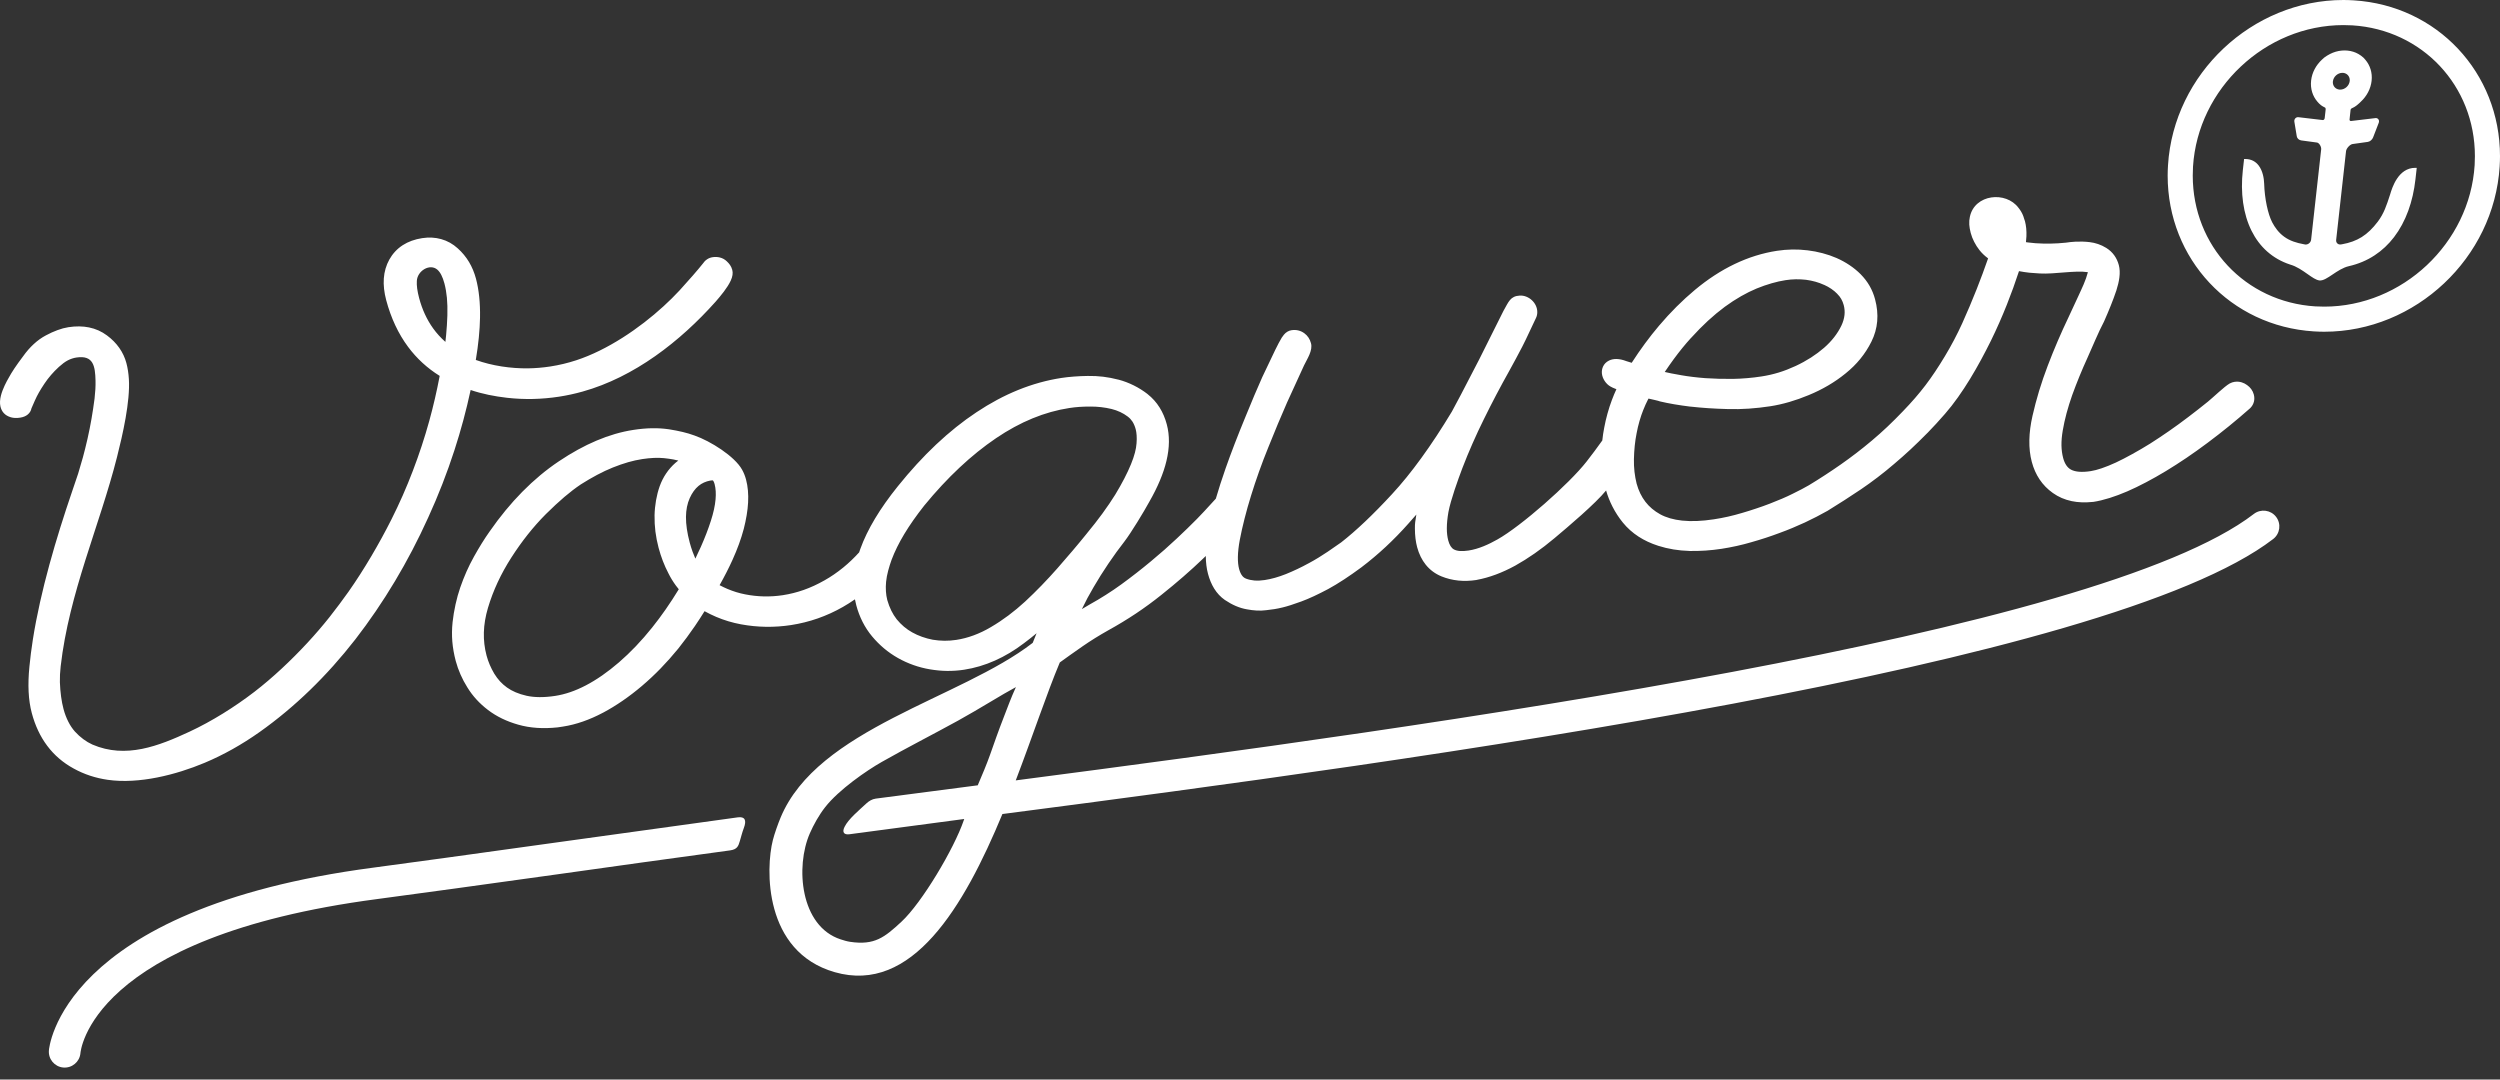 <svg width="176" height="76" viewBox="0 0 176 76" fill="none" xmlns="http://www.w3.org/2000/svg">
<rect x="0" y="0" width="176" height="76" fill="#333333" stroke="none"/>
<path fill-rule="evenodd" clip-rule="evenodd" d="M5.662 74.149C5.604 74.762 5.06 75.211 4.448 75.153C3.836 75.096 3.386 74.552 3.444 73.939C3.446 73.911 4.163 63.995 26.274 61.083C28.833 60.747 33.475 60.101 39.028 59.329C42.952 58.783 47.346 58.182 51.934 57.542C52.446 57.471 52.575 57.741 52.364 58.297C52.25 58.599 52.172 58.922 52.082 59.22C51.985 59.546 51.91 59.798 51.4 59.867C47.215 60.428 43.07 61.019 39.333 61.539C33.952 62.287 29.442 62.914 26.562 63.293C6.232 65.97 5.664 74.126 5.662 74.149ZM163.626 21.587C166.375 21.587 168.935 20.471 170.852 18.667C172.77 16.862 174.043 14.372 174.215 11.625C174.227 11.433 174.233 11.222 174.233 10.993C174.233 8.515 173.307 6.29 171.768 4.648C170.226 3.004 168.068 1.939 165.605 1.785C165.417 1.773 165.208 1.767 164.976 1.767C162.227 1.767 159.667 2.883 157.751 4.687C155.832 6.492 154.56 8.982 154.388 11.729C154.376 11.922 154.37 12.133 154.37 12.361C154.37 14.839 155.295 17.064 156.835 18.706C158.376 20.35 160.535 21.415 162.998 21.569C163.186 21.581 163.395 21.587 163.626 21.587ZM164.209 19.327C163.853 19.566 163.547 19.772 163.287 19.743C163.051 19.717 162.775 19.522 162.453 19.296C162.097 19.045 161.682 18.753 161.229 18.626L161.226 18.625C159.967 18.213 159.068 17.367 158.512 16.255C157.918 15.065 157.719 13.572 157.895 11.985L157.984 11.194H158.061C158.505 11.194 158.81 11.385 159.017 11.661C159.293 12.029 159.387 12.546 159.398 12.945C159.412 13.443 159.477 13.985 159.58 14.476C159.678 14.941 159.81 15.361 159.965 15.656C160.058 15.832 160.169 16.012 160.307 16.185C160.444 16.357 160.607 16.521 160.805 16.664C161.002 16.807 161.218 16.918 161.458 17.005C161.685 17.087 161.935 17.149 162.212 17.199L162.265 17.209C162.268 17.209 162.288 17.212 162.291 17.213C162.383 17.223 162.475 17.193 162.549 17.137C162.624 17.08 162.68 16.997 162.698 16.901C162.7 16.89 162.702 16.88 162.703 16.871L163.411 10.512C163.412 10.501 163.412 10.489 163.412 10.477C163.411 10.385 163.373 10.276 163.312 10.188C163.256 10.105 163.182 10.042 163.108 10.034C163.092 10.032 162.105 9.899 162.011 9.886C161.934 9.875 161.86 9.842 161.802 9.791C161.746 9.741 161.706 9.675 161.693 9.598L161.522 8.565C161.517 8.538 161.517 8.511 161.52 8.486C161.526 8.429 161.551 8.375 161.587 8.334C161.625 8.291 161.676 8.261 161.735 8.251C161.757 8.248 161.78 8.247 161.804 8.25L163.523 8.452C163.553 8.456 163.583 8.442 163.607 8.419C163.634 8.393 163.653 8.356 163.658 8.317L163.725 7.719C163.729 7.684 163.725 7.643 163.713 7.611C163.706 7.594 163.698 7.58 163.689 7.577L163.685 7.575C163.571 7.521 163.481 7.469 163.399 7.407C163.307 7.339 163.211 7.238 163.136 7.147C162.973 6.956 162.849 6.731 162.774 6.483C162.697 6.231 162.67 5.957 162.702 5.67C162.734 5.385 162.821 5.112 162.953 4.863C163.084 4.615 163.258 4.39 163.464 4.2C163.637 4.009 163.989 3.807 164.228 3.712C164.489 3.609 164.769 3.551 165.058 3.551C165.347 3.551 165.617 3.609 165.857 3.713C166.087 3.813 166.379 4.01 166.527 4.215C166.69 4.407 166.814 4.632 166.889 4.88C166.966 5.131 166.993 5.405 166.961 5.692C166.929 5.977 166.841 6.25 166.71 6.499C166.579 6.747 166.405 6.972 166.199 7.162L166.118 7.241C165.946 7.397 165.812 7.518 165.582 7.616L165.579 7.618C165.552 7.628 165.528 7.646 165.511 7.668C165.494 7.69 165.483 7.715 165.48 7.741L165.408 8.413L165.408 8.426C165.408 8.452 165.417 8.474 165.432 8.49C165.447 8.506 165.469 8.517 165.496 8.519L165.504 8.52L167.232 8.314C167.273 8.309 167.31 8.314 167.344 8.327C167.383 8.342 167.416 8.368 167.44 8.401C167.463 8.433 167.477 8.471 167.482 8.512C167.487 8.555 167.481 8.601 167.463 8.647L167.063 9.681C167.035 9.754 166.98 9.827 166.914 9.883C166.849 9.938 166.772 9.979 166.697 9.989L165.621 10.14C165.528 10.153 165.421 10.228 165.332 10.324C165.239 10.425 165.17 10.546 165.161 10.644L164.464 16.902C164.461 16.933 164.462 16.962 164.468 16.99C164.479 17.05 164.509 17.102 164.551 17.141C164.594 17.18 164.65 17.206 164.714 17.212C164.744 17.216 164.777 17.215 164.81 17.208L164.87 17.197L164.871 17.198C165.416 17.102 165.865 16.939 166.264 16.69C166.677 16.431 167.037 16.078 167.393 15.609C167.609 15.324 167.765 15.034 167.897 14.725C168.03 14.413 168.137 14.081 168.256 13.715C168.262 13.695 168.269 13.674 168.277 13.649C168.401 13.237 168.831 11.809 170.039 11.816L170.138 11.817L170.047 12.629C169.873 14.196 169.372 15.608 168.541 16.694C167.768 17.704 166.709 18.431 165.362 18.738C164.946 18.832 164.553 19.096 164.209 19.327L164.209 19.327ZM164.969 5.131C164.946 5.129 164.925 5.128 164.904 5.128C164.739 5.128 164.581 5.195 164.46 5.304C164.339 5.413 164.255 5.564 164.236 5.729C164.234 5.752 164.232 5.774 164.232 5.795C164.232 5.93 164.28 6.051 164.36 6.14C164.44 6.23 164.553 6.291 164.686 6.306C164.709 6.308 164.73 6.309 164.751 6.309C164.916 6.309 165.074 6.242 165.195 6.133C165.316 6.024 165.4 5.873 165.419 5.708C165.421 5.685 165.423 5.663 165.423 5.642C165.423 5.507 165.375 5.386 165.295 5.296C165.215 5.206 165.102 5.146 164.969 5.131ZM172.06 19.951C169.826 22.054 166.838 23.354 163.626 23.354C163.4 23.354 163.156 23.346 162.895 23.33C159.962 23.146 157.39 21.876 155.551 19.914C153.709 17.951 152.603 15.301 152.603 12.361C152.603 12.137 152.611 11.892 152.628 11.625C152.829 8.411 154.31 5.504 156.543 3.403C158.777 1.3 161.764 0 164.976 0C165.203 0 165.447 0.008 165.708 0.025C168.641 0.208 171.213 1.479 173.052 3.44C174.893 5.404 176 8.054 176 10.993C176 11.217 175.992 11.462 175.975 11.729C175.774 14.944 174.293 17.85 172.06 19.951ZM105.841 21.891C106.215 21.237 106.319 20.847 107.002 20.808C107.621 20.781 108.225 21.323 108.225 21.97C108.225 22.123 108.194 22.258 108.138 22.375C107.863 22.934 107.476 23.814 107.167 24.406C106.88 24.958 106.578 25.521 106.263 26.09C105.951 26.648 105.643 27.213 105.34 27.788C105.047 28.345 104.756 28.918 104.467 29.506C104.195 30.053 103.926 30.629 103.661 31.232C103.41 31.802 103.172 32.379 102.95 32.958C102.636 33.79 102.13 35.191 101.969 36.049C101.895 36.476 101.857 36.86 101.857 37.2C101.857 37.52 101.892 37.805 101.957 38.051C102.042 38.369 102.174 38.578 102.353 38.678C102.577 38.802 102.921 38.828 103.386 38.757C104.097 38.649 104.798 38.328 105.42 37.977C107.094 37.036 110.467 34.068 111.695 32.494C112.079 32.002 112.449 31.506 112.802 31.009C112.834 30.701 112.879 30.401 112.937 30.109C112.999 29.775 113.075 29.446 113.164 29.126C113.259 28.782 113.363 28.461 113.476 28.164C113.576 27.897 113.682 27.641 113.795 27.399C113.598 27.331 113.466 27.259 113.386 27.215L113.373 27.208C113.057 27.033 112.806 26.648 112.774 26.294C112.758 26.134 112.781 25.966 112.853 25.808C112.933 25.634 113.069 25.485 113.272 25.385C113.554 25.245 113.959 25.215 114.502 25.426L114.872 25.541C115.476 24.601 116.118 23.732 116.793 22.934C117.592 21.991 118.436 21.148 119.323 20.408C120.227 19.654 121.159 19.047 122.118 18.588C123.089 18.123 124.085 17.812 125.103 17.656C125.457 17.602 125.817 17.571 126.182 17.565C126.537 17.56 126.896 17.579 127.254 17.623C127.608 17.665 127.958 17.732 128.306 17.824C128.651 17.915 128.981 18.029 129.295 18.165L129.301 18.168C129.62 18.309 129.92 18.473 130.198 18.659C130.487 18.851 130.751 19.067 130.989 19.305L130.991 19.308C131.242 19.562 131.452 19.836 131.62 20.128C131.787 20.42 131.916 20.733 132.004 21.067C132.148 21.604 132.198 22.12 132.155 22.616C132.113 23.114 131.976 23.595 131.745 24.058C131.528 24.492 131.268 24.895 130.966 25.265C130.667 25.632 130.319 25.975 129.926 26.291C129.545 26.602 129.135 26.885 128.702 27.139C128.271 27.392 127.814 27.618 127.335 27.815C126.875 28.006 126.421 28.168 125.977 28.297C125.506 28.434 125.056 28.534 124.63 28.6C124.126 28.677 123.624 28.734 123.121 28.768C122.63 28.802 122.134 28.812 121.634 28.798C121.147 28.786 120.691 28.764 120.264 28.736C119.843 28.708 119.425 28.671 119.009 28.625L118.997 28.626C118.598 28.577 118.221 28.522 117.869 28.462C117.505 28.4 117.168 28.332 116.861 28.259C116.784 28.218 116.191 28.093 116.056 28.06L116.005 28.155C115.903 28.351 115.798 28.581 115.693 28.847L115.69 28.852C115.593 29.092 115.503 29.355 115.421 29.64C115.339 29.924 115.272 30.206 115.221 30.484L115.218 30.496C115.161 30.778 115.117 31.075 115.085 31.383C115.054 31.686 115.036 32.001 115.028 32.321C115.021 32.624 115.036 32.922 115.068 33.214C115.101 33.501 115.151 33.778 115.218 34.046C115.354 34.542 115.561 34.97 115.838 35.328C116.11 35.68 116.455 35.972 116.872 36.203C117.296 36.436 117.813 36.585 118.42 36.65C119.067 36.718 119.811 36.689 120.653 36.56C120.995 36.508 121.331 36.444 121.659 36.37C121.979 36.298 122.311 36.21 122.657 36.107C122.969 36.017 123.303 35.911 123.66 35.791C123.962 35.692 124.272 35.581 124.594 35.457C124.892 35.342 125.18 35.226 125.454 35.108C125.733 34.988 125.982 34.874 126.194 34.766L126.21 34.758C126.428 34.654 126.643 34.544 126.845 34.437C127.016 34.349 127.184 34.255 127.343 34.163C127.701 33.947 128.081 33.708 128.477 33.45C128.872 33.193 129.245 32.941 129.592 32.698C129.965 32.437 130.333 32.167 130.695 31.889C131.047 31.619 131.408 31.329 131.776 31.02C132.153 30.703 132.515 30.38 132.864 30.05C133.226 29.709 133.593 29.342 133.965 28.954C135.206 27.667 135.973 26.649 136.922 25.075C137.374 24.325 137.779 23.556 138.139 22.766C138.499 21.966 138.839 21.164 139.156 20.362C139.448 19.622 139.718 18.896 139.962 18.189L139.927 18.163C139.706 17.997 139.515 17.812 139.355 17.609C139.212 17.429 139.088 17.235 138.981 17.024C138.876 16.822 138.796 16.614 138.739 16.401C138.683 16.189 138.649 15.992 138.637 15.816C138.626 15.617 138.639 15.433 138.678 15.267C139.012 13.663 141.218 13.439 142.102 14.631C142.171 14.717 142.233 14.804 142.284 14.89C142.354 15.009 142.41 15.125 142.446 15.231C142.486 15.339 142.515 15.471 142.557 15.571C142.641 15.889 142.675 16.243 142.66 16.636C142.655 16.769 142.643 16.906 142.627 17.048L142.765 17.068C142.957 17.092 143.134 17.11 143.298 17.123C144.015 17.172 144.72 17.158 145.436 17.084C145.526 17.068 145.632 17.054 145.753 17.042L146.114 17.014C146.275 17.007 146.44 17.004 146.608 17.009C146.781 17.014 146.946 17.026 147.104 17.045C147.31 17.069 147.51 17.113 147.705 17.18C147.902 17.247 148.093 17.338 148.278 17.452C148.505 17.592 148.696 17.769 148.849 17.982C148.99 18.18 149.097 18.407 149.165 18.663C149.233 18.919 149.246 19.21 149.204 19.537C149.17 19.814 149.095 20.128 148.984 20.476L148.979 20.483C148.869 20.814 148.742 21.155 148.601 21.506C148.454 21.875 148.293 22.253 148.121 22.642C147.714 23.405 147.334 24.364 146.964 25.174C146.758 25.625 146.567 26.065 146.394 26.49C146.216 26.925 146.044 27.371 145.88 27.824C145.731 28.249 145.598 28.673 145.484 29.096C145.373 29.513 145.283 29.917 145.218 30.306C145.152 30.69 145.122 31.042 145.127 31.367C145.135 31.681 145.174 31.973 145.246 32.243C145.354 32.649 145.539 32.923 145.798 33.062C146.106 33.226 146.568 33.262 147.182 33.168C147.408 33.133 147.666 33.066 147.954 32.968C148.269 32.862 148.604 32.725 148.956 32.563C149.304 32.4 149.69 32.201 150.111 31.968C150.529 31.738 150.946 31.493 151.362 31.235C151.803 30.954 152.246 30.661 152.687 30.354C153.143 30.038 153.602 29.704 154.058 29.356C154.532 28.997 154.993 28.636 155.442 28.272C155.831 27.956 156.599 27.208 156.97 26.997C157.087 26.934 157.206 26.897 157.324 26.879L157.331 26.88C157.488 26.856 157.657 26.869 157.818 26.918C157.95 26.958 158.08 27.024 158.196 27.11C158.314 27.194 158.41 27.289 158.486 27.392C158.573 27.512 158.633 27.639 158.667 27.77C158.713 27.946 158.718 28.113 158.677 28.278L158.674 28.284C158.634 28.444 158.554 28.589 158.428 28.719L158.39 28.755C157.9 29.188 157.41 29.604 156.922 30C156.441 30.391 155.937 30.783 155.413 31.175C154.897 31.56 154.402 31.913 153.928 32.234C153.456 32.554 152.971 32.864 152.475 33.166C152.006 33.449 151.542 33.712 151.084 33.953C150.621 34.197 150.179 34.411 149.759 34.593C149.328 34.779 148.914 34.934 148.517 35.058C148.109 35.186 147.726 35.278 147.371 35.333L147.332 35.335C146.792 35.392 146.295 35.374 145.843 35.279C145.353 35.176 144.912 34.985 144.522 34.707C144.148 34.443 143.836 34.123 143.586 33.751C143.344 33.389 143.161 32.978 143.039 32.52C142.914 32.05 142.856 31.538 142.867 30.983C142.877 30.445 142.951 29.875 143.088 29.274C143.221 28.69 143.375 28.106 143.551 27.524C143.736 26.921 143.938 26.328 144.161 25.746C144.381 25.166 144.615 24.589 144.86 24.018C145.095 23.468 145.353 22.901 145.63 22.32C145.874 21.805 146.104 21.308 146.321 20.832C146.575 20.274 146.835 19.756 146.988 19.162C146.085 19.021 144.653 19.311 143.613 19.253C143.407 19.244 143.162 19.226 142.878 19.2L142.861 19.198C142.609 19.17 142.368 19.133 142.137 19.088C141.88 19.876 141.596 20.661 141.286 21.441C140.943 22.304 140.569 23.153 140.162 23.984C139.309 25.71 138.187 27.697 136.924 29.14C136.515 29.612 136.101 30.061 135.687 30.486L135.683 30.487C135.26 30.916 134.867 31.299 134.505 31.636C134.13 31.985 133.744 32.327 133.348 32.661C132.967 32.989 132.579 33.302 132.188 33.6C131.782 33.91 131.391 34.192 131.016 34.445L129.85 35.212C129.416 35.489 129.007 35.748 128.637 35.975L128.611 35.987C128.349 36.134 128.108 36.264 127.888 36.377C127.649 36.499 127.381 36.632 127.085 36.773L127.075 36.778C126.79 36.908 126.497 37.038 126.195 37.164C125.906 37.285 125.598 37.407 125.264 37.527C124.929 37.653 124.605 37.766 124.295 37.867C123.963 37.975 123.629 38.077 123.295 38.171C122.962 38.269 122.617 38.358 122.263 38.436C121.9 38.516 121.544 38.583 121.197 38.636C120.828 38.693 120.453 38.734 120.074 38.76C119.696 38.785 119.321 38.795 118.954 38.789L118.944 38.787C118.554 38.776 118.178 38.74 117.819 38.682C117.447 38.621 117.09 38.535 116.747 38.426C116.227 38.26 115.762 38.043 115.353 37.777C114.929 37.501 114.562 37.173 114.253 36.794C113.969 36.446 113.723 36.068 113.515 35.66C113.332 35.301 113.183 34.925 113.069 34.53C112.308 35.465 110.441 37.044 109.431 37.892C108.965 38.284 108.502 38.639 108.043 38.959C107.58 39.283 107.123 39.569 106.675 39.819L106.669 39.822C106.213 40.072 105.758 40.28 105.308 40.448C104.851 40.618 104.4 40.744 103.955 40.826L103.93 40.833C103.496 40.899 103.077 40.912 102.675 40.872C102.249 40.828 101.85 40.729 101.477 40.576C101.037 40.395 100.667 40.121 100.373 39.756C100.098 39.415 99.895 39.002 99.766 38.52C99.665 38.139 99.611 37.705 99.609 37.221C99.605 36.805 99.633 36.741 99.711 36.226L99.151 36.861C98.63 37.448 98.098 37.992 97.556 38.497C97.01 39.005 96.444 39.482 95.856 39.929L95.849 39.935C95.426 40.248 95.019 40.533 94.63 40.788C94.217 41.057 93.841 41.286 93.506 41.467C93.134 41.663 92.799 41.831 92.501 41.97C92.177 42.121 91.879 42.246 91.607 42.346C91.07 42.543 90.633 42.683 90.298 42.763C89.861 42.87 89.577 42.909 89.137 42.958C88.928 42.987 88.706 42.994 88.471 42.982C88.249 42.97 88.02 42.941 87.785 42.897C87.521 42.852 87.259 42.773 87.001 42.662C86.745 42.553 86.491 42.412 86.242 42.244L86.23 42.237C85.932 42.031 85.68 41.762 85.475 41.43C85.292 41.134 85.147 40.788 85.042 40.393C84.944 40.025 84.892 39.607 84.887 39.142L84.678 39.344C84.269 39.737 83.812 40.155 83.306 40.595C82.821 41.017 82.306 41.446 81.761 41.88C81.189 42.339 80.59 42.778 79.965 43.195C79.35 43.605 78.697 44.002 78.007 44.382C77.711 44.549 77.407 44.727 77.101 44.917C76.798 45.106 76.503 45.299 76.223 45.493L75.327 46.122L74.61 46.637C73.706 48.786 72.702 51.814 71.509 54.94L71.666 54.919C100.72 51.132 147.658 44.651 158.67 36.182C159.157 35.806 159.858 35.896 160.234 36.383C160.61 36.87 160.52 37.57 160.033 37.946C148.406 46.888 99.933 53.489 70.689 57.292L70.57 57.307C67.851 63.873 64.195 70.001 58.765 68.441C53.74 66.997 53.902 61.125 54.409 59.144C54.527 58.681 54.77 58 54.95 57.566C57.551 51.286 67.624 49.19 72.703 45.257L72.975 44.581C72.676 44.83 72.38 45.064 72.089 45.281C71.425 45.787 70.742 46.194 70.046 46.504C69.334 46.821 68.608 47.036 67.874 47.148C67.479 47.209 67.082 47.236 66.683 47.233C66.29 47.229 65.885 47.191 65.473 47.122C65.07 47.054 64.681 46.953 64.311 46.822C63.928 46.687 63.563 46.52 63.218 46.326C62.862 46.125 62.534 45.896 62.233 45.644C61.931 45.389 61.654 45.11 61.403 44.81C61.14 44.496 60.914 44.152 60.726 43.782C60.542 43.418 60.393 43.027 60.283 42.614C60.246 42.475 60.215 42.334 60.188 42.193C59.911 42.386 59.625 42.565 59.334 42.732C58.766 43.056 58.178 43.324 57.572 43.536C56.961 43.749 56.333 43.906 55.689 44.005C55.108 44.094 54.519 44.135 53.924 44.127C53.336 44.118 52.747 44.06 52.164 43.952C51.558 43.84 50.976 43.664 50.42 43.428C50.14 43.309 49.867 43.176 49.601 43.028C49.381 43.383 49.155 43.73 48.925 44.069C48.546 44.623 48.157 45.15 47.76 45.647L47.757 45.652C47.346 46.156 46.928 46.625 46.504 47.062C46.087 47.491 45.648 47.902 45.187 48.294C44.741 48.672 44.289 49.019 43.832 49.333C43.369 49.651 42.909 49.932 42.456 50.173L42.451 50.174C41.977 50.425 41.508 50.632 41.043 50.794C40.564 50.961 40.092 51.081 39.626 51.152L39.259 51.207C38.752 51.261 38.27 51.273 37.815 51.243C37.344 51.212 36.899 51.136 36.483 51.016C36.076 50.901 35.7 50.759 35.354 50.592C34.99 50.416 34.654 50.211 34.352 49.98C34.055 49.754 33.782 49.505 33.536 49.236C33.299 48.976 33.085 48.692 32.9 48.389C32.718 48.101 32.557 47.798 32.419 47.483C32.283 47.175 32.171 46.857 32.084 46.533C31.962 46.072 31.881 45.615 31.843 45.165C31.807 44.718 31.813 44.267 31.861 43.816L31.86 43.812C31.906 43.396 31.976 42.974 32.069 42.549C32.161 42.133 32.272 41.735 32.401 41.361C32.533 40.981 32.679 40.607 32.841 40.24C32.995 39.892 33.17 39.541 33.367 39.188C33.559 38.845 33.742 38.532 33.915 38.254C34.103 37.951 34.288 37.671 34.469 37.417C35.193 36.376 35.96 35.444 36.769 34.623C37.593 33.788 38.454 33.071 39.35 32.472C40.247 31.87 41.127 31.386 41.986 31.023C42.87 30.648 43.739 30.395 44.59 30.265C45.05 30.194 45.482 30.155 45.887 30.148C46.298 30.14 46.695 30.165 47.076 30.22L47.09 30.221C47.442 30.278 47.766 30.34 48.054 30.409C48.346 30.478 48.628 30.562 48.897 30.661C50.011 31.049 51.722 32.121 52.243 33.066C52.363 33.282 52.456 33.514 52.522 33.763C52.651 34.247 52.698 34.786 52.666 35.38C52.636 35.941 52.532 36.563 52.358 37.248L52.355 37.253C52.177 37.93 51.914 38.653 51.566 39.42C51.313 39.98 51.011 40.572 50.659 41.197C50.841 41.293 51.025 41.38 51.21 41.459C51.617 41.631 52.033 41.76 52.459 41.842C52.888 41.928 53.325 41.976 53.773 41.987C54.216 41.997 54.663 41.969 55.11 41.901C55.612 41.824 56.103 41.7 56.583 41.531C57.072 41.358 57.551 41.137 58.021 40.87L58.025 40.869C58.493 40.607 58.941 40.299 59.371 39.948C59.762 39.628 60.133 39.273 60.483 38.887L60.571 38.634C61.063 37.271 61.943 35.803 63.208 34.233C64.09 33.136 64.988 32.156 65.901 31.296C66.83 30.421 67.778 29.663 68.743 29.023C69.711 28.378 70.69 27.854 71.68 27.453C72.683 27.047 73.698 26.765 74.722 26.608C74.988 26.567 75.287 26.533 75.616 26.509C75.935 26.485 76.259 26.47 76.58 26.467C76.954 26.461 77.315 26.479 77.665 26.521C78.018 26.564 78.377 26.634 78.74 26.728L78.745 26.727C79.11 26.824 79.467 26.96 79.813 27.131C80.163 27.305 80.487 27.509 80.786 27.74L80.79 27.746C81.126 28.011 81.41 28.326 81.637 28.691C81.856 29.04 82.025 29.436 82.143 29.879C82.35 30.656 82.342 31.515 82.117 32.453C81.907 33.334 81.502 34.295 80.906 35.334C80.537 36.014 79.627 37.511 79.171 38.107C78.789 38.596 78.408 39.119 78.034 39.674C77.657 40.232 77.303 40.794 76.974 41.361L76.972 41.366C76.689 41.843 76.419 42.348 76.165 42.88L76.721 42.551C77.099 42.341 77.474 42.12 77.844 41.884C78.225 41.643 78.592 41.394 78.947 41.136C79.284 40.891 79.641 40.621 80.02 40.326C80.364 40.058 80.703 39.785 81.036 39.507C81.38 39.22 81.692 38.954 81.97 38.709C82.297 38.419 82.588 38.154 82.841 37.916L83.587 37.205C83.861 36.939 84.086 36.715 84.273 36.525L84.783 35.99C85.056 35.697 85.328 35.404 85.595 35.105C85.787 34.445 86.016 33.737 86.279 32.983C86.66 31.897 87.129 30.677 87.687 29.327C87.888 28.829 88.099 28.323 88.31 27.823C88.538 27.286 88.721 26.864 88.862 26.553L89.432 25.357L89.784 24.619L90.019 24.155C90.106 23.992 90.176 23.87 90.225 23.789L90.237 23.768C90.286 23.694 90.336 23.627 90.38 23.573L90.383 23.568C90.53 23.388 90.722 23.278 90.909 23.249L90.914 23.248C91.256 23.196 91.558 23.267 91.824 23.46C92.059 23.632 92.213 23.865 92.292 24.157C92.437 24.672 92.023 25.267 91.802 25.729L90.607 28.34C90.36 28.909 90.137 29.426 89.965 29.838C89.764 30.318 89.54 30.865 89.289 31.493C89.059 32.056 88.842 32.627 88.635 33.206C88.426 33.792 88.239 34.355 88.074 34.893C87.906 35.433 87.753 35.972 87.617 36.511C87.483 37.039 87.37 37.538 87.282 38.005C87.198 38.45 87.153 38.853 87.147 39.211C87.142 39.54 87.171 39.82 87.231 40.05C87.288 40.263 87.366 40.431 87.464 40.55C87.534 40.636 87.621 40.698 87.721 40.735L87.727 40.739C87.911 40.808 88.106 40.851 88.313 40.868C88.535 40.885 88.776 40.874 89.033 40.835C89.266 40.8 89.509 40.747 89.758 40.677C90.012 40.605 90.269 40.518 90.525 40.416C90.783 40.313 91.054 40.193 91.335 40.06C91.601 39.935 91.859 39.802 92.109 39.664L92.118 39.661C92.359 39.533 92.599 39.394 92.834 39.25C93.073 39.103 93.285 38.967 93.472 38.84L94.423 38.181C94.944 37.774 95.504 37.287 96.101 36.721C96.692 36.16 97.326 35.516 97.999 34.786C98.668 34.064 99.356 33.217 100.061 32.245C100.773 31.265 101.49 30.175 102.21 28.979L102.836 27.808L104.134 25.306L105.841 21.891L105.841 21.891ZM49.342 38.494C49.624 37.857 49.86 37.246 50.046 36.665C50.226 36.108 50.335 35.606 50.375 35.163C50.412 34.749 50.39 34.389 50.309 34.084C50.285 33.995 50.257 33.924 50.226 33.872L50.19 33.822C50.144 33.817 50.081 33.821 50 33.833C49.684 33.892 49.411 34.016 49.181 34.205C48.933 34.409 48.724 34.697 48.557 35.068C48.385 35.453 48.297 35.894 48.292 36.392C48.288 36.92 48.376 37.519 48.554 38.189C48.614 38.413 48.682 38.63 48.758 38.84C48.819 39.008 48.884 39.171 48.953 39.328C49.089 39.048 49.219 38.771 49.341 38.496L49.342 38.494ZM62.38 40.966C62.338 41.428 62.366 41.852 62.462 42.236C62.542 42.512 62.636 42.763 62.747 42.988C62.855 43.206 62.982 43.41 63.126 43.596C63.288 43.792 63.459 43.968 63.638 44.118C63.821 44.272 64.016 44.407 64.223 44.521L64.229 44.524C64.434 44.64 64.663 44.743 64.91 44.831C65.156 44.919 65.408 44.988 65.662 45.036C65.936 45.081 66.213 45.107 66.491 45.109C66.763 45.111 67.041 45.091 67.323 45.048C67.73 44.986 68.137 44.88 68.541 44.731C68.957 44.578 69.364 44.383 69.76 44.147L69.765 44.144C70.183 43.9 70.591 43.628 70.991 43.329C71.394 43.027 71.787 42.701 72.169 42.349C72.565 41.98 72.949 41.604 73.32 41.221C73.708 40.82 74.08 40.418 74.436 40.014C74.778 39.625 75.133 39.214 75.504 38.777C75.843 38.377 76.179 37.973 76.511 37.561L76.515 37.554C76.92 37.066 77.283 36.599 77.605 36.159C77.957 35.676 78.259 35.229 78.513 34.821C78.756 34.419 78.969 34.04 79.152 33.687C79.336 33.331 79.493 32.996 79.621 32.682C79.742 32.387 79.836 32.112 79.901 31.861C79.961 31.631 79.999 31.414 80.012 31.213L80.013 31.204C80.029 31.008 80.031 30.822 80.019 30.648C80.008 30.485 79.986 30.343 79.954 30.222C79.898 30.011 79.819 29.828 79.721 29.675C79.632 29.54 79.523 29.423 79.396 29.33L79.389 29.323C79.228 29.201 79.052 29.096 78.865 29.008C78.672 28.918 78.468 28.846 78.256 28.793C78.011 28.735 77.766 28.691 77.522 28.663C77.266 28.634 77.012 28.62 76.76 28.622L76.749 28.623C76.484 28.622 76.23 28.629 75.989 28.646C75.758 28.66 75.52 28.688 75.278 28.725C74.412 28.858 73.552 29.099 72.697 29.45C71.835 29.803 70.976 30.27 70.121 30.849C69.25 31.44 68.392 32.13 67.549 32.921C66.712 33.706 65.883 34.597 65.067 35.592C64.509 36.3 64.04 36.967 63.662 37.596C63.287 38.218 62.988 38.824 62.766 39.413C62.592 39.904 62.429 40.451 62.38 40.966ZM45.217 32.319C44.891 32.369 44.561 32.442 44.231 32.536C43.887 32.635 43.523 32.761 43.145 32.912C42.782 33.057 42.412 33.233 42.035 33.432C41.654 33.635 41.274 33.858 40.894 34.099C40.521 34.348 40.135 34.643 39.735 34.983C39.337 35.322 38.901 35.728 38.426 36.197C37.977 36.648 37.552 37.129 37.15 37.635C36.751 38.138 36.366 38.68 35.995 39.257C35.633 39.822 35.313 40.399 35.039 40.988C34.768 41.57 34.538 42.172 34.353 42.792C34.177 43.386 34.079 43.964 34.064 44.524C34.049 45.075 34.112 45.618 34.254 46.152C34.314 46.373 34.388 46.589 34.478 46.8C34.566 47.006 34.672 47.216 34.797 47.428C34.922 47.63 35.059 47.814 35.206 47.973C35.351 48.129 35.514 48.273 35.694 48.402C35.872 48.529 36.073 48.641 36.298 48.737C36.535 48.837 36.793 48.92 37.072 48.982C37.341 49.042 37.644 49.074 37.977 49.077C38.318 49.08 38.689 49.052 39.086 48.991C39.781 48.884 40.497 48.64 41.234 48.256C41.998 47.859 42.78 47.315 43.579 46.626C44.388 45.926 45.166 45.111 45.91 44.18C46.56 43.368 47.186 42.469 47.786 41.484L47.581 41.222C47.389 40.962 47.216 40.679 47.064 40.376C46.912 40.086 46.779 39.791 46.664 39.492C46.549 39.191 46.449 38.882 46.365 38.566C46.264 38.184 46.189 37.804 46.141 37.424C46.094 37.048 46.075 36.67 46.081 36.292L46.08 36.288C46.088 35.925 46.124 35.568 46.185 35.219C46.247 34.868 46.333 34.538 46.442 34.231C46.562 33.899 46.714 33.6 46.894 33.333C47.08 33.056 47.3 32.806 47.551 32.585L47.752 32.423C47.641 32.394 47.524 32.368 47.401 32.345C47.205 32.31 46.982 32.278 46.734 32.252C46.519 32.231 46.284 32.227 46.032 32.237C45.767 32.25 45.493 32.277 45.217 32.319ZM63.461 64.891C64.9 63.559 67.172 59.74 67.85 57.748L67.881 57.657C65.221 58.007 62.352 58.392 59.796 58.732C59.449 58.778 59.254 58.621 59.457 58.211C59.736 57.647 60.49 57.033 60.982 56.571C61.166 56.398 61.4 56.256 61.651 56.223C64.044 55.905 66.439 55.596 68.833 55.286C69.144 54.557 69.455 53.827 69.708 53.113C69.995 52.304 70.251 51.551 70.695 50.411C70.915 49.846 71.173 49.129 71.52 48.372C70.542 48.891 68.983 49.885 67.442 50.735C65.668 51.712 63.84 52.639 62.079 53.639C61.01 54.245 59.058 55.592 58.097 56.817C57.654 57.381 57.28 58.058 57.014 58.663C55.981 61.025 56.34 65.207 59.18 66.131C59.403 66.203 59.622 66.271 59.844 66.304C61.571 66.564 62.274 65.989 63.461 64.891ZM117.199 26.187L117.648 26.285L118.386 26.42C118.612 26.461 118.877 26.499 119.174 26.535C119.472 26.571 119.768 26.601 120.058 26.622C120.374 26.642 120.69 26.657 121.002 26.666C121.327 26.673 121.661 26.677 122.004 26.674C122.324 26.669 122.659 26.65 123.007 26.621C123.338 26.593 123.673 26.554 124.009 26.502C124.428 26.438 124.833 26.345 125.224 26.225C125.621 26.103 126.014 25.95 126.406 25.768C126.797 25.586 127.159 25.386 127.494 25.172C127.828 24.957 128.136 24.727 128.417 24.483C128.684 24.251 128.92 24.002 129.126 23.738C129.33 23.475 129.5 23.203 129.633 22.925C129.754 22.669 129.827 22.418 129.853 22.172C129.878 21.94 129.859 21.709 129.798 21.48C129.757 21.324 129.698 21.179 129.623 21.048C129.553 20.925 129.463 20.808 129.352 20.699L129.339 20.682C129.221 20.56 129.083 20.444 128.927 20.337C128.771 20.229 128.603 20.136 128.427 20.058L128.417 20.056C128.215 19.964 128.013 19.89 127.812 19.834C127.603 19.775 127.378 19.73 127.141 19.697C126.9 19.671 126.66 19.658 126.428 19.661C126.191 19.665 125.948 19.686 125.706 19.723C125.392 19.771 125.065 19.844 124.729 19.941C124.382 20.04 124.027 20.165 123.669 20.31C123.309 20.46 122.943 20.64 122.574 20.851C122.188 21.072 121.806 21.321 121.43 21.596C121.032 21.892 120.633 22.221 120.24 22.583C119.857 22.936 119.458 23.34 119.045 23.796L119.041 23.797C118.644 24.232 118.241 24.727 117.832 25.282C117.619 25.573 117.407 25.875 117.199 26.187L117.199 26.187ZM2.238 50.201C2.118 49.75 2.042 49.247 2.015 48.694C1.989 48.159 2.007 47.573 2.07 46.939C2.128 46.324 2.21 45.684 2.313 45.026C2.854 41.593 3.95 37.897 5.079 34.59L5.502 33.341C5.613 32.98 5.726 32.598 5.836 32.197C5.943 31.803 6.052 31.369 6.161 30.89C6.27 30.407 6.363 29.94 6.441 29.488C6.521 29.027 6.593 28.55 6.657 28.061C6.71 27.605 6.734 27.185 6.725 26.804C6.7 25.772 6.577 24.989 5.382 25.169C5.175 25.201 4.972 25.267 4.778 25.367C4.369 25.577 3.897 26.049 3.6 26.391C3.426 26.591 3.269 26.799 3.125 27.014C2.973 27.241 2.842 27.451 2.737 27.637C2.631 27.824 2.535 28.016 2.45 28.209L2.216 28.744C2.182 28.915 2.096 29.064 1.952 29.183C1.822 29.292 1.643 29.369 1.416 29.403C1.165 29.443 0.948 29.43 0.764 29.377C0.335 29.251 0.112 28.973 0.029 28.609C-0.024 28.374 -0 28.113 0.064 27.855C0.184 27.375 0.465 26.851 0.593 26.633C0.708 26.416 0.85 26.183 1.016 25.933C1.178 25.691 1.38 25.409 1.62 25.091C1.859 24.755 2.111 24.466 2.379 24.22C2.651 23.968 2.937 23.766 3.237 23.608C3.509 23.462 3.78 23.338 4.041 23.243C4.309 23.142 4.572 23.072 4.82 23.034C5.341 22.954 5.824 22.96 6.266 23.05C6.736 23.146 7.158 23.335 7.531 23.614C7.88 23.873 8.169 24.166 8.396 24.489C8.628 24.819 8.796 25.178 8.898 25.561C8.99 25.906 9.048 26.285 9.073 26.688C9.173 28.256 8.637 30.601 8.238 32.176C7.006 37.037 4.864 41.724 4.271 46.914C4.226 47.301 4.209 47.672 4.216 48.027C4.228 48.374 4.257 48.715 4.301 49.044C4.343 49.355 4.4 49.648 4.471 49.913C4.558 50.241 4.673 50.543 4.811 50.812C4.942 51.073 5.097 51.301 5.27 51.497C5.457 51.703 5.656 51.884 5.867 52.039C6.073 52.192 6.287 52.319 6.508 52.418C8.862 53.429 11.165 52.521 13.341 51.511C14.912 50.78 16.535 49.761 17.909 48.705C19.21 47.706 20.518 46.466 21.634 45.263C22.191 44.662 22.71 44.058 23.192 43.452C23.683 42.824 24.134 42.226 24.531 41.662C25.63 40.102 26.71 38.251 27.555 36.571C28.12 35.448 28.623 34.306 29.064 33.146C29.51 31.981 29.894 30.814 30.218 29.641C30.506 28.597 30.751 27.538 30.954 26.463C30.08 25.919 29.339 25.238 28.731 24.422C28.041 23.494 27.526 22.396 27.189 21.133C27.044 20.586 26.987 20.073 27.021 19.599C27.089 18.653 27.548 17.78 28.353 17.26C28.741 17.011 29.196 16.846 29.716 16.766C30.191 16.693 30.64 16.716 31.061 16.834C31.494 16.954 31.883 17.172 32.226 17.485C32.541 17.768 32.807 18.09 33.02 18.446C33.231 18.799 33.395 19.192 33.509 19.621C33.716 20.399 33.812 21.314 33.794 22.361C33.778 23.251 33.68 24.246 33.497 25.341C34.645 25.754 35.963 25.947 37.178 25.932C37.691 25.924 38.214 25.881 38.743 25.8C39.366 25.704 39.974 25.557 40.565 25.364C42.759 24.646 45.019 23.114 46.715 21.559C47.116 21.192 47.491 20.822 47.839 20.447C48.153 20.105 48.465 19.755 48.775 19.398C49.056 19.075 49.292 18.795 49.476 18.563C49.638 18.321 49.871 18.151 50.163 18.107C50.342 18.08 50.511 18.086 50.671 18.125C50.864 18.172 51.033 18.265 51.174 18.404C51.329 18.553 51.479 18.725 51.552 19.002C51.611 19.222 51.574 19.473 51.444 19.755C51.214 20.257 50.739 20.826 50.38 21.237C47.876 24.043 44.654 26.55 41.013 27.567C40.459 27.722 39.905 27.842 39.351 27.927C38.749 28.019 38.142 28.073 37.526 28.087C36.91 28.1 36.298 28.073 35.692 28.004C34.829 27.905 33.956 27.736 33.133 27.456C32.828 28.877 32.448 30.292 31.991 31.699C31.476 33.288 30.863 34.867 30.148 36.429C29.443 37.989 28.661 39.484 27.808 40.911C26.945 42.355 26.013 43.721 25.018 45.009C24.012 46.301 22.946 47.494 21.818 48.586C20.7 49.669 19.52 50.653 18.278 51.534C17.02 52.423 15.73 53.146 14.406 53.702C12.396 54.545 9.784 55.213 7.591 54.9C6.726 54.777 5.924 54.512 5.186 54.104C4.438 53.697 3.816 53.161 3.323 52.503C2.834 51.851 2.473 51.081 2.238 50.201ZM29.345 19.779C29.334 19.939 29.344 20.119 29.369 20.316C29.399 20.528 29.445 20.751 29.506 20.981C29.721 21.789 30.05 22.502 30.491 23.116C30.741 23.463 31.029 23.781 31.356 24.069L31.407 23.589C31.451 23.127 31.48 22.666 31.495 22.206C31.507 21.747 31.497 21.334 31.463 20.969C31.428 20.603 31.369 20.263 31.287 19.953C31.161 19.481 30.994 19.157 30.785 18.98C30.257 18.533 29.381 19.064 29.345 19.779Z" fill="white"/>
</svg>
